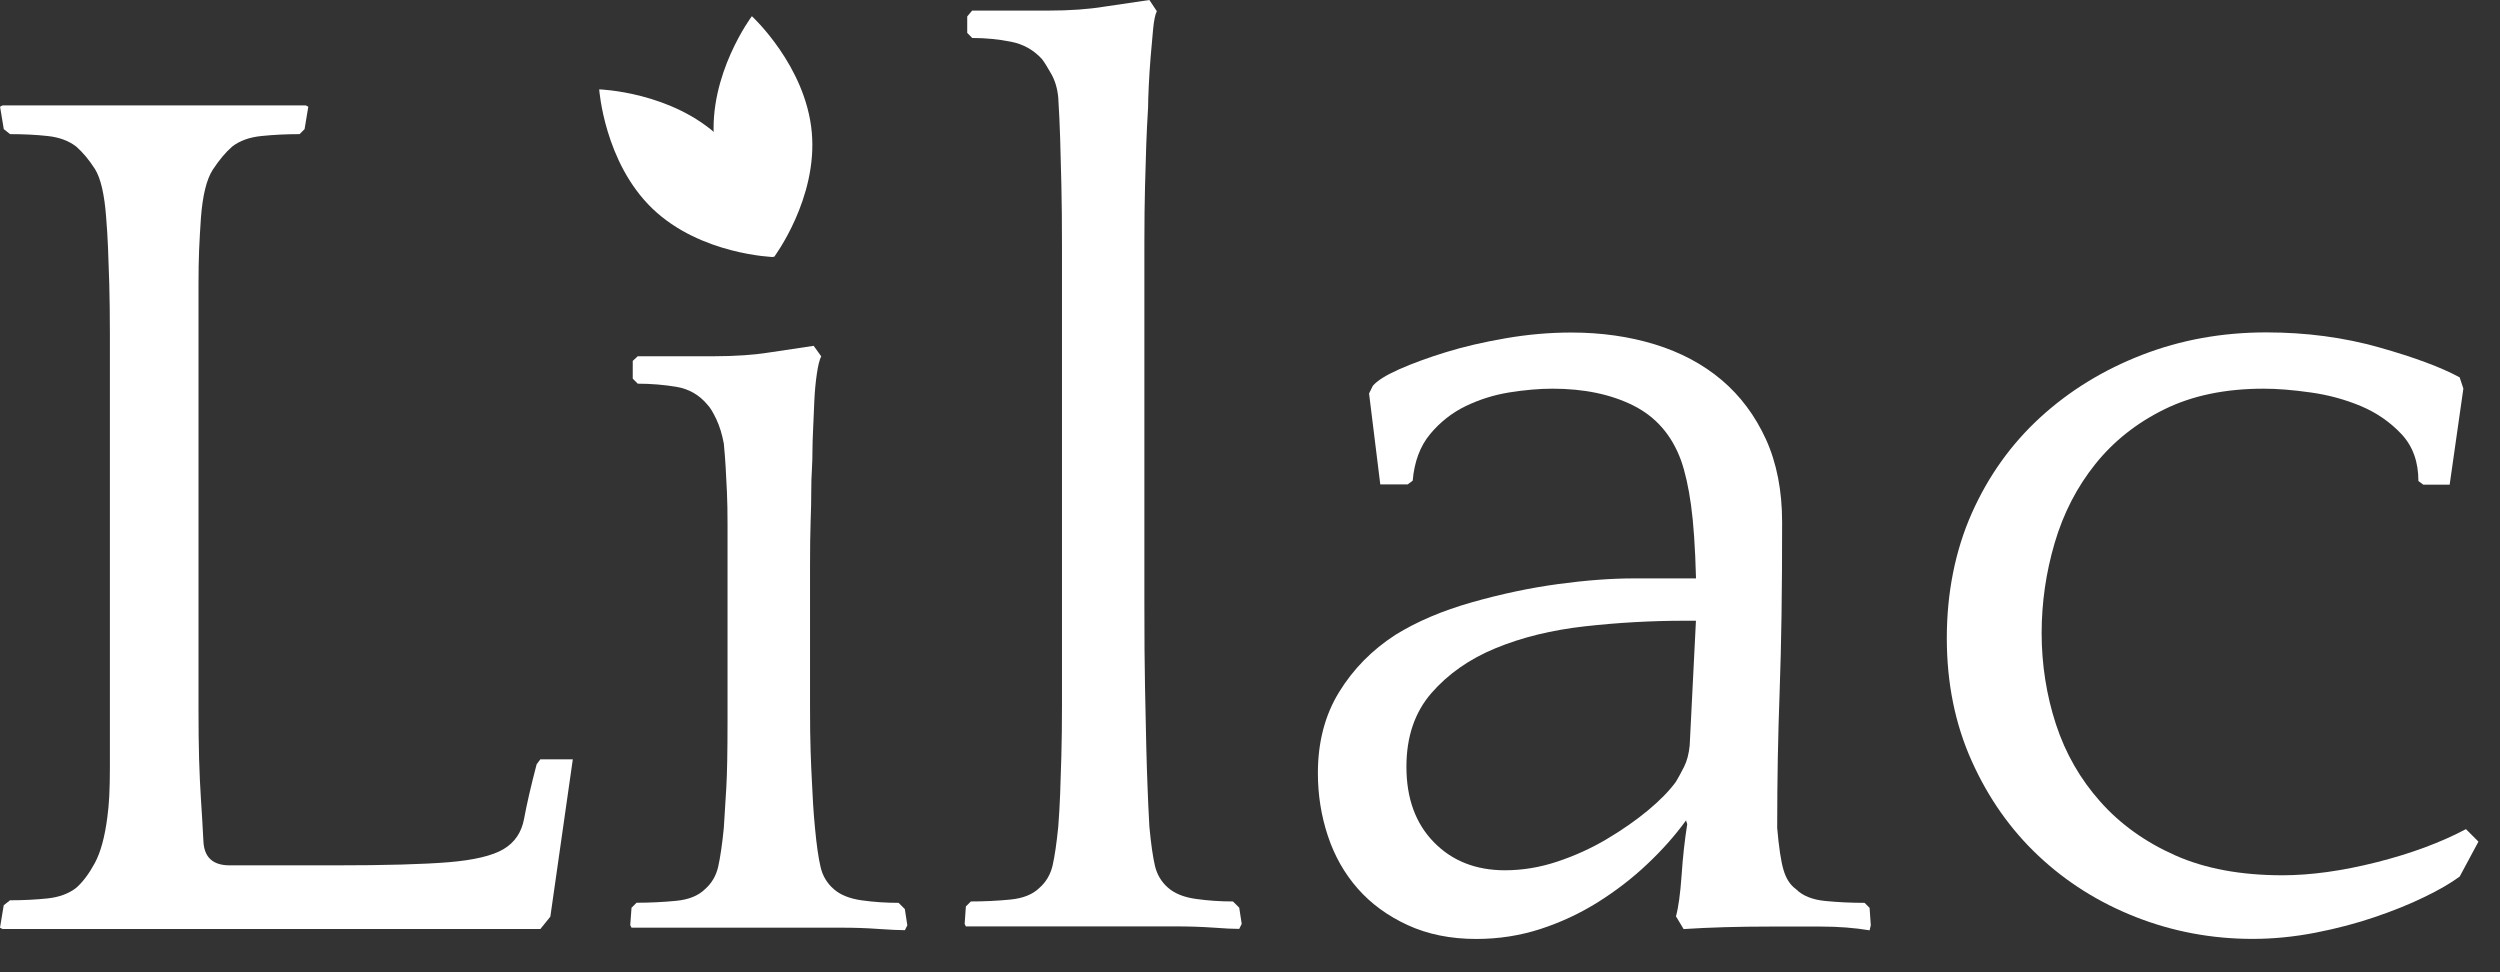 <svg width="72" height="28" viewBox="0 0 72 28" fill="none" xmlns="http://www.w3.org/2000/svg">
<rect x="0" y="0" width="72" height="28" fill="#333333" stroke="none"/>
<path d="M3.058 6.269C3.009 5.6 2.9 5.132 2.735 4.868C2.567 4.605 2.386 4.389 2.195 4.221C1.979 4.054 1.705 3.952 1.368 3.917C1.032 3.88 0.673 3.863 0.29 3.863L0.109 3.719L0.002 3.073L0.074 3.036H8.807L8.879 3.073L8.772 3.719L8.628 3.863C8.244 3.863 7.879 3.881 7.531 3.917C7.182 3.952 6.901 4.054 6.687 4.221C6.494 4.389 6.31 4.612 6.129 4.886C5.95 5.163 5.836 5.623 5.787 6.269C5.764 6.606 5.746 6.916 5.734 7.204C5.722 7.492 5.717 7.827 5.717 8.21V20.429C5.717 20.98 5.722 21.459 5.734 21.866C5.746 22.275 5.764 22.656 5.787 23.016C5.811 23.376 5.836 23.783 5.859 24.239C5.883 24.694 6.134 24.922 6.615 24.922H9.669C11.106 24.922 12.189 24.892 12.921 24.832C13.651 24.771 14.179 24.646 14.502 24.455C14.825 24.264 15.023 23.969 15.095 23.574C15.167 23.179 15.286 22.658 15.455 22.012L15.562 21.868H16.497L15.85 26.399L15.562 26.756H0.072L0 26.719L0.107 26.072L0.288 25.928C0.672 25.928 1.03 25.91 1.366 25.875C1.701 25.84 1.978 25.738 2.194 25.57C2.385 25.403 2.565 25.163 2.733 24.852C2.9 24.54 3.021 24.096 3.093 23.522C3.116 23.355 3.135 23.157 3.147 22.929C3.158 22.702 3.165 22.42 3.165 22.085V9.652C3.165 9.078 3.158 8.587 3.147 8.178C3.135 7.771 3.123 7.423 3.111 7.137C3.1 6.849 3.081 6.562 3.058 6.274V6.269Z" fill="white"/>
<path d="M26.059 26.789C25.891 26.789 25.64 26.777 25.303 26.754C24.967 26.729 24.608 26.717 24.225 26.717H18.188L18.151 26.645L18.188 26.143L18.332 25.999C18.715 25.999 19.092 25.98 19.464 25.945C19.836 25.91 20.115 25.796 20.308 25.604C20.499 25.436 20.625 25.22 20.685 24.957C20.743 24.694 20.799 24.323 20.846 23.844C20.869 23.46 20.894 23.072 20.918 22.677C20.941 22.281 20.953 21.652 20.953 20.789V15.093C20.953 14.746 20.948 14.44 20.936 14.177C20.924 13.914 20.913 13.673 20.899 13.458C20.887 13.242 20.869 13.014 20.846 12.775C20.797 12.512 20.727 12.278 20.631 12.075C20.536 11.873 20.45 11.733 20.38 11.662C20.141 11.373 19.841 11.201 19.481 11.141C19.121 11.081 18.749 11.05 18.367 11.05L18.223 10.905V10.394L18.367 10.26H20.559C21.182 10.26 21.721 10.221 22.177 10.148L23.434 9.96L23.651 10.262C23.602 10.359 23.56 10.526 23.525 10.767C23.49 11.007 23.465 11.265 23.453 11.541C23.441 11.817 23.43 12.087 23.418 12.351C23.406 12.616 23.399 12.82 23.399 12.963C23.399 13.155 23.394 13.341 23.383 13.52C23.371 13.701 23.364 13.91 23.364 14.152C23.364 14.393 23.359 14.681 23.346 15.016C23.334 15.352 23.329 15.784 23.329 16.313V20.347C23.329 20.877 23.334 21.308 23.346 21.643C23.358 21.98 23.369 22.268 23.383 22.508C23.394 22.747 23.406 22.97 23.418 23.174C23.43 23.378 23.448 23.599 23.471 23.84C23.518 24.344 23.573 24.723 23.634 24.976C23.692 25.227 23.82 25.438 24.011 25.605C24.201 25.774 24.473 25.882 24.819 25.93C25.166 25.979 25.519 26.002 25.879 26.002L26.059 26.181L26.131 26.649L26.059 26.793V26.789Z" fill="white"/>
<path d="M27.854 0.476L27.998 0.305H30.19C30.813 0.305 31.352 0.266 31.808 0.191L33.102 0L33.317 0.323C33.268 0.419 33.233 0.593 33.209 0.846C33.184 1.097 33.161 1.366 33.137 1.655C33.114 1.943 33.096 2.217 33.084 2.482C33.072 2.746 33.065 2.949 33.065 3.093C33.042 3.476 33.023 3.836 33.012 4.171C33 4.506 32.988 4.903 32.977 5.357C32.965 5.812 32.958 6.365 32.958 7.011V17.333C32.958 18.341 32.963 19.167 32.977 19.815C32.988 20.463 33 21.014 33.012 21.469C33.023 21.925 33.035 22.32 33.049 22.657C33.06 22.991 33.079 23.375 33.102 23.807C33.149 24.311 33.204 24.688 33.263 24.939C33.323 25.19 33.449 25.401 33.64 25.567C33.831 25.734 34.1 25.843 34.449 25.89C34.795 25.939 35.15 25.962 35.509 25.962L35.69 26.141L35.761 26.608L35.69 26.752C35.522 26.752 35.271 26.741 34.934 26.715C34.598 26.692 34.239 26.68 33.856 26.68H27.817L27.782 26.608L27.817 26.106L27.961 25.962C28.345 25.962 28.721 25.944 29.093 25.908C29.465 25.872 29.746 25.759 29.939 25.567C30.13 25.399 30.255 25.183 30.316 24.921C30.376 24.658 30.43 24.286 30.478 23.807C30.502 23.495 30.52 23.184 30.532 22.872C30.543 22.561 30.555 22.196 30.567 21.776C30.579 21.357 30.585 20.865 30.585 20.302V7.077C30.585 6.393 30.579 5.801 30.567 5.298C30.555 4.796 30.543 4.352 30.532 3.969C30.52 3.585 30.502 3.202 30.478 2.818C30.455 2.555 30.388 2.328 30.28 2.135C30.173 1.944 30.083 1.8 30.011 1.703C29.771 1.44 29.472 1.271 29.113 1.201C28.753 1.129 28.381 1.094 28 1.094L27.856 0.948V0.474L27.854 0.476Z" fill="white"/>
<path d="M48.267 26.394C48.339 26.131 48.393 25.736 48.43 25.208C48.465 24.681 48.52 24.19 48.592 23.735L48.557 23.628C48.245 24.06 47.874 24.478 47.442 24.885C47.011 25.294 46.537 25.657 46.022 25.982C45.506 26.305 44.955 26.563 44.369 26.754C43.781 26.945 43.165 27.042 42.518 27.042C41.775 27.042 41.117 26.908 40.542 26.643C39.968 26.379 39.487 26.029 39.105 25.594C38.722 25.16 38.434 24.652 38.243 24.075C38.05 23.495 37.955 22.892 37.955 22.265C37.955 21.372 38.158 20.595 38.566 19.932C38.973 19.269 39.513 18.72 40.184 18.286C40.807 17.899 41.544 17.586 42.395 17.345C43.245 17.104 44.071 16.93 44.875 16.821C45.677 16.712 46.402 16.658 47.048 16.658H48.845C48.822 15.766 48.773 15.061 48.701 14.542C48.629 14.023 48.532 13.595 48.413 13.257C48.148 12.534 47.695 12.01 47.048 11.683C46.402 11.358 45.621 11.194 44.712 11.194C44.329 11.194 43.915 11.231 43.471 11.301C43.028 11.373 42.609 11.504 42.214 11.695C41.818 11.886 41.477 12.155 41.189 12.5C40.901 12.847 40.733 13.294 40.686 13.843L40.542 13.95H39.752L39.429 11.333L39.536 11.114C39.655 10.968 39.908 10.809 40.291 10.638C40.675 10.467 41.123 10.303 41.639 10.144C42.153 9.985 42.729 9.851 43.364 9.742C43.999 9.632 44.627 9.577 45.251 9.577C46.114 9.577 46.916 9.69 47.659 9.918C48.401 10.146 49.043 10.488 49.582 10.943C50.121 11.399 50.546 11.968 50.858 12.649C51.169 13.333 51.325 14.13 51.325 15.039C51.325 16.045 51.32 16.938 51.308 17.717C51.297 18.495 51.278 19.214 51.255 19.873C51.231 20.533 51.213 21.18 51.201 21.814C51.19 22.449 51.183 23.125 51.183 23.845C51.231 24.396 51.29 24.798 51.364 25.049C51.436 25.3 51.555 25.486 51.724 25.607C51.915 25.799 52.196 25.912 52.568 25.948C52.939 25.985 53.316 26.002 53.7 26.002L53.844 26.146L53.879 26.648L53.844 26.793C53.412 26.721 52.946 26.685 52.442 26.685H50.968C50.057 26.685 49.232 26.709 48.488 26.757L48.272 26.397L48.267 26.394ZM48.267 22.514C48.339 22.395 48.416 22.251 48.502 22.082C48.586 21.915 48.639 21.71 48.663 21.471L48.843 17.877H48.52C47.562 17.877 46.603 17.931 45.645 18.038C44.687 18.145 43.83 18.356 43.074 18.668C42.319 18.979 41.703 19.411 41.224 19.962C40.745 20.513 40.505 21.22 40.505 22.082C40.505 22.993 40.768 23.716 41.296 24.256C41.822 24.795 42.505 25.064 43.344 25.064C43.846 25.064 44.35 24.981 44.853 24.813C45.355 24.646 45.829 24.43 46.273 24.167C46.717 23.904 47.112 23.628 47.459 23.341C47.805 23.053 48.075 22.779 48.267 22.514Z" fill="white"/>
<path d="M69.794 13.961L69.65 13.853C69.65 13.303 69.49 12.854 69.165 12.505C68.841 12.159 68.451 11.889 67.998 11.697C67.542 11.506 67.056 11.373 66.542 11.302C66.026 11.229 65.578 11.194 65.194 11.194C64.092 11.194 63.139 11.392 62.337 11.787C61.533 12.182 60.869 12.71 60.343 13.368C59.815 14.028 59.427 14.781 59.176 15.632C58.925 16.483 58.799 17.352 58.799 18.237C58.799 19.123 58.936 20.022 59.212 20.861C59.487 21.7 59.913 22.442 60.489 23.088C61.063 23.735 61.783 24.251 62.645 24.634C63.508 25.018 64.538 25.208 65.735 25.208C66.549 25.208 67.455 25.083 68.448 24.832C69.441 24.581 70.298 24.262 71.019 23.879L71.379 24.239L70.839 25.245C70.575 25.438 70.235 25.636 69.814 25.838C69.396 26.042 68.922 26.233 68.394 26.412C67.867 26.592 67.299 26.742 66.688 26.861C66.077 26.98 65.471 27.04 64.873 27.04C63.699 27.04 62.578 26.829 61.512 26.411C60.445 25.992 59.511 25.404 58.709 24.649C57.905 23.894 57.265 22.985 56.786 21.918C56.307 20.853 56.068 19.672 56.068 18.378C56.068 17.084 56.307 15.863 56.786 14.784C57.265 13.706 57.925 12.785 58.764 12.017C59.603 11.25 60.579 10.652 61.693 10.22C62.808 9.788 63.999 9.573 65.268 9.573C66.418 9.573 67.502 9.717 68.52 10.005C69.538 10.293 70.31 10.58 70.838 10.868L70.945 11.191L70.55 13.959H69.794V13.961Z" fill="white"/>
<path d="M22.279 7.403C22.279 7.403 20.176 7.339 18.789 6.007C17.403 4.674 17.257 2.574 17.257 2.574C17.257 2.574 19.36 2.637 20.747 3.97C22.134 5.303 22.279 7.403 22.279 7.403Z" fill="white"/>
<path d="M22.292 7.403C22.292 7.403 20.743 5.98 20.568 4.064C20.392 2.148 21.654 0.466 21.654 0.466C21.654 0.466 23.203 1.889 23.379 3.805C23.555 5.72 22.292 7.403 22.292 7.403Z" fill="white"/>
</svg>
